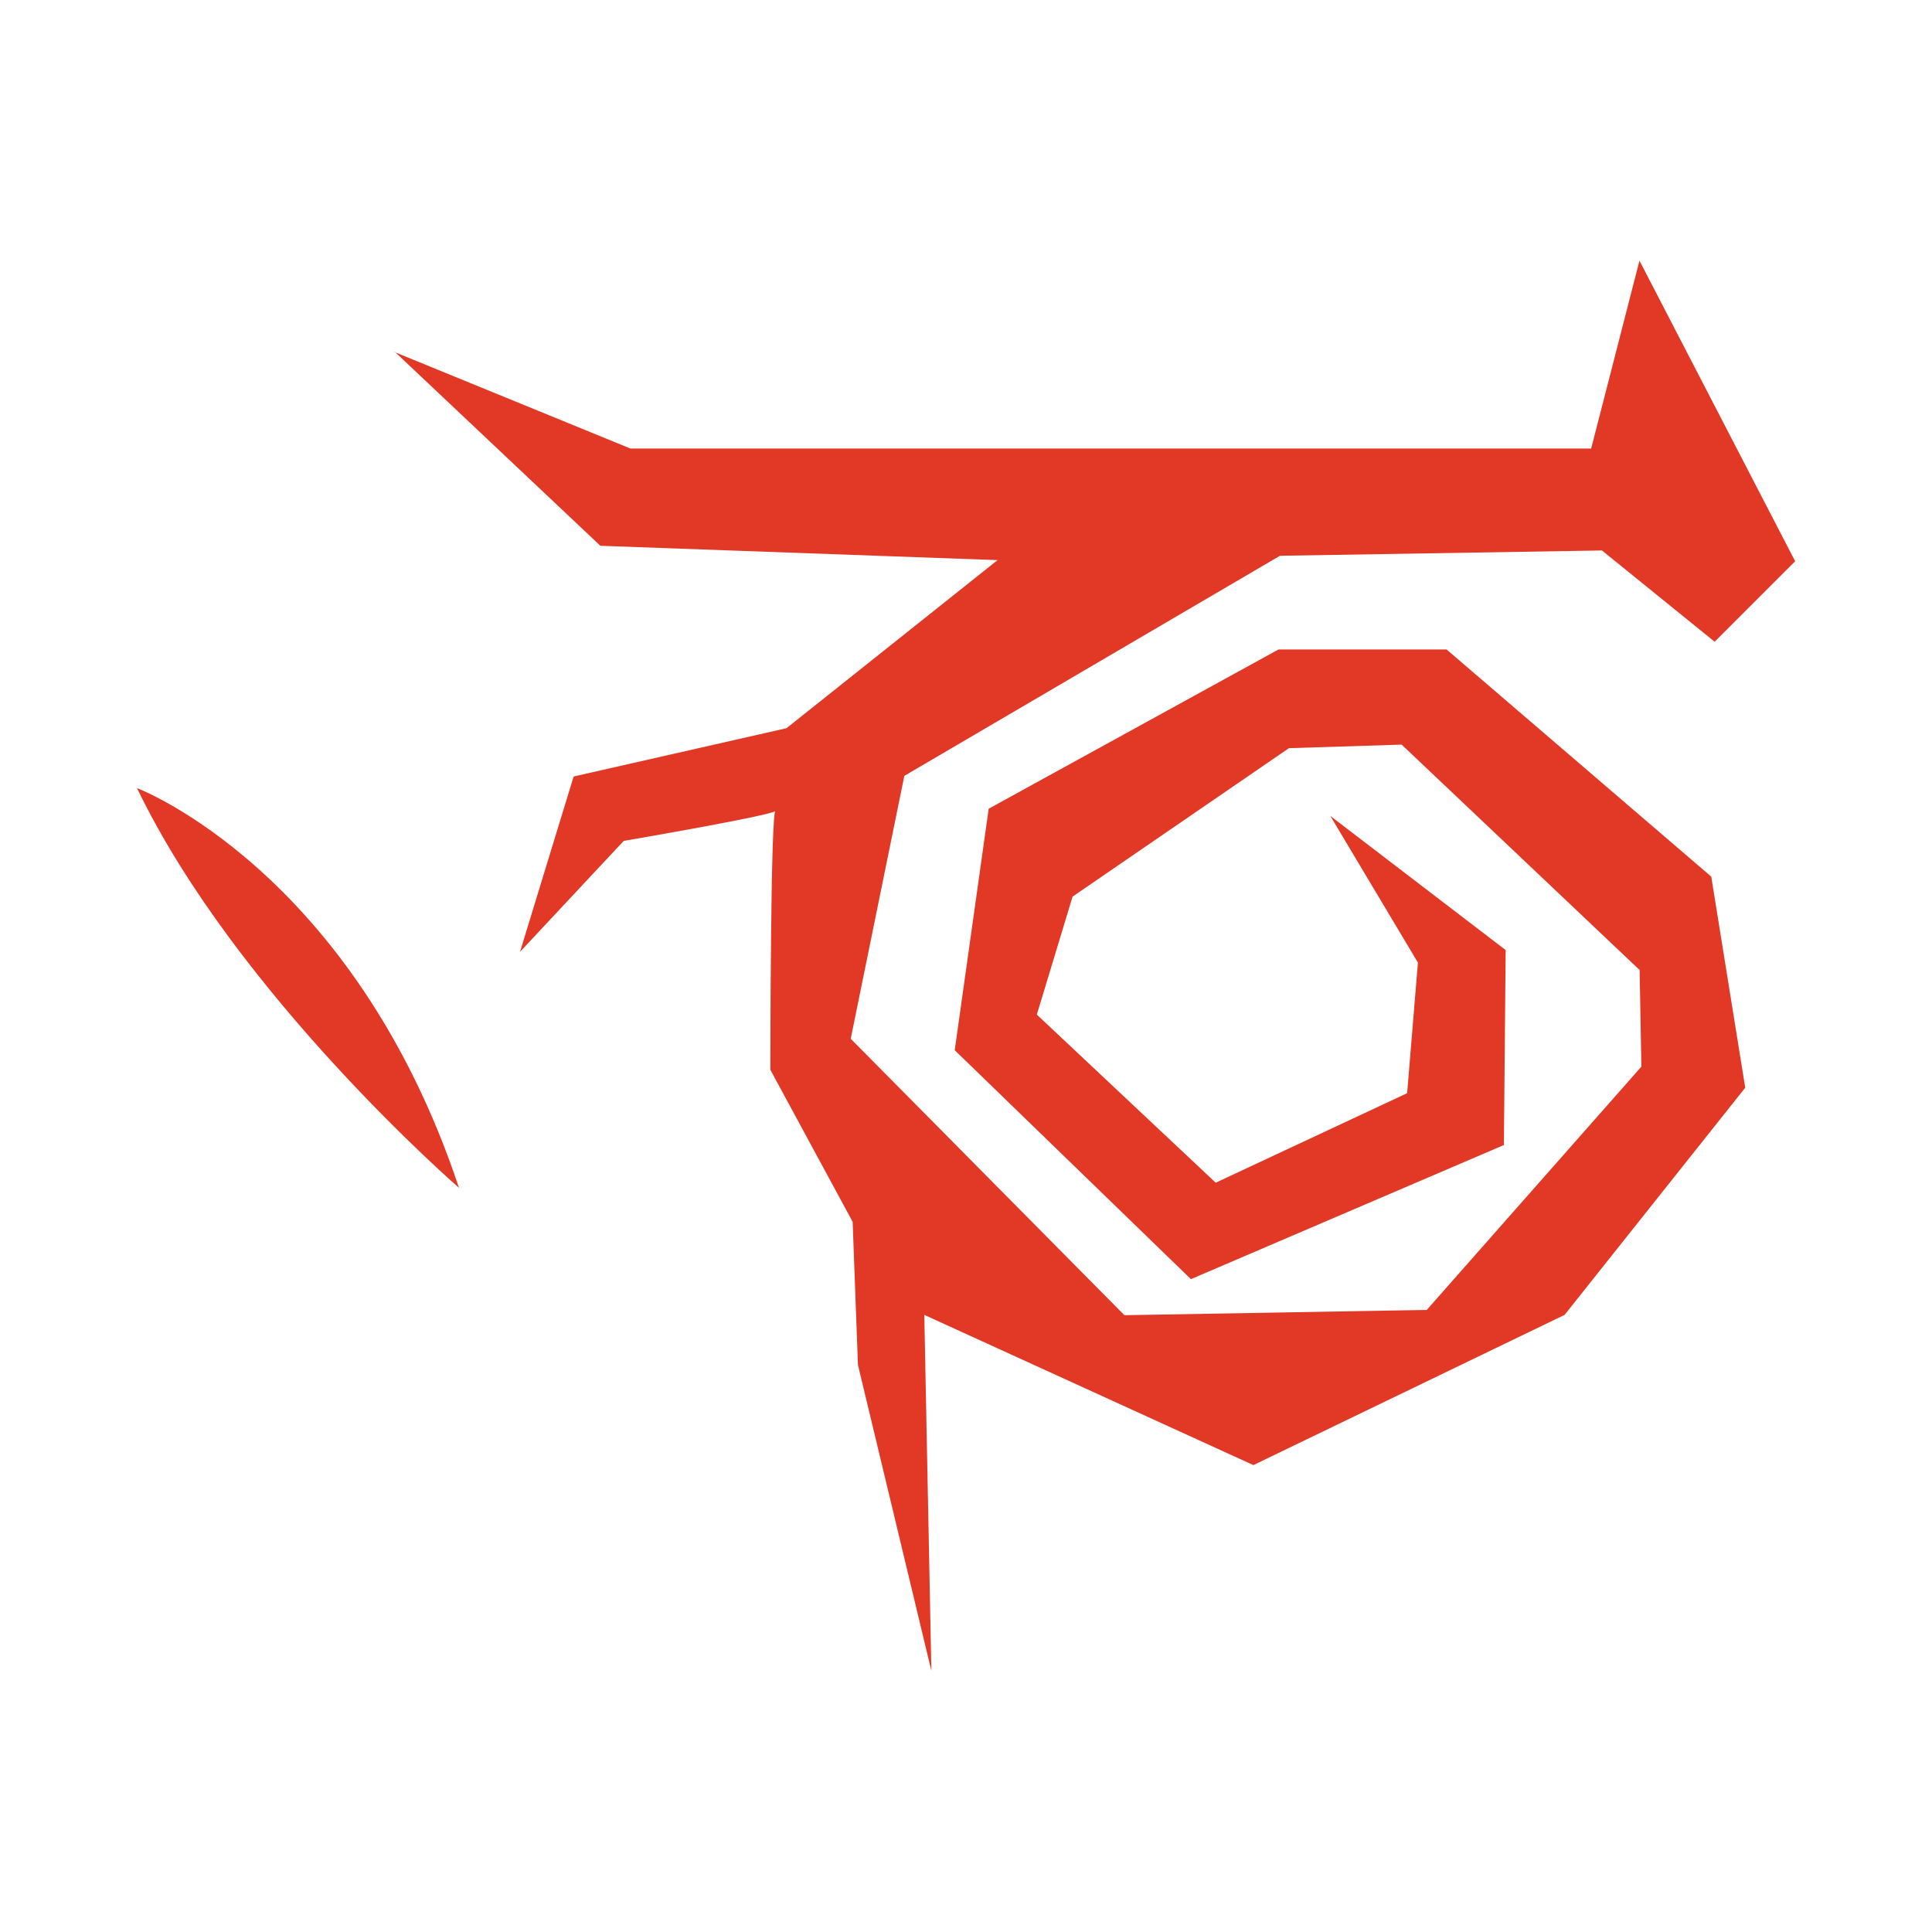 <?xml version="1.0" encoding="UTF-8"?><svg id="Layer_2" xmlns="http://www.w3.org/2000/svg" viewBox="0 0 120 120"><defs><style>.cls-1{fill:#e23826;}</style></defs><path class="cls-1" d="M24.49,21.86l14.67,6h59.67l3-11.67,9.67,18.67-5,5-7-5.67-20,.33-23.33,13.67-3.33,16.33,17,17.17,18.78-.33,13.33-15.11-.11-6-14.78-14-7,.22-13.44,9.22-2.22,7.33,11.11,10.44,11.89-5.56.67-8.11-5.44-9.11,10.89,8.33-.11,12.11-19.44,8.33-14.67-14.22,2.11-15,18-9.89h10.44l16.44,14.11,2.11,13.11-11.22,14.11-19.33,9.33-20.44-9.33.44,22.11-4.56-19-.33-8.89-5.11-9.44s0-16.33.33-16.11-9.44,1.89-9.44,1.89l-6.44,6.89,3.33-10.89,13.22-3,13.11-10.44-24.67-.89-12.78-12.06Z"/><path class="cls-1" d="M28.51,73.78s-13.83-12-20-24.83c0,0,13.42,5.08,20,24.83Z"/></svg>